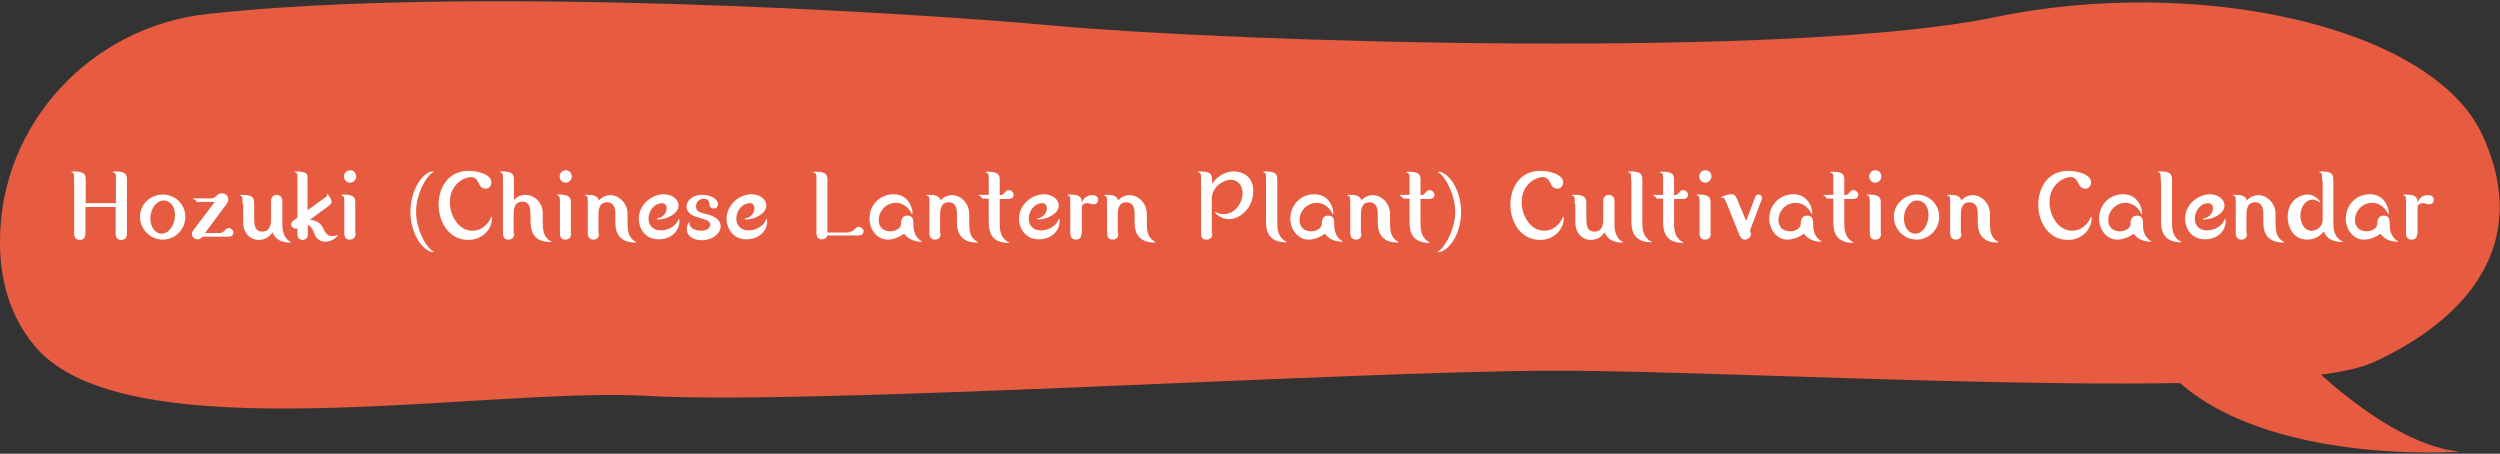 <?xml version="1.0" encoding="utf-8"?>
<!-- Generator: Adobe Illustrator 25.4.8, SVG Export Plug-In . SVG Version: 6.00 Build 0)  -->
<svg version="1.1" id="レイヤー_1" xmlns="http://www.w3.org/2000/svg" xmlns:xlink="http://www.w3.org/1999/xlink" x="0px"
	 y="0px" viewBox="0 0 843 153" style="enable-background:new 0 0 843 153;" xml:space="preserve">
<rect x="0" y="0" width="843" height="153" fill="#333333" stroke="none"/>
<style type="text/css">
	.st0{fill:#E75B41;}
	.st1{fill-rule:evenodd;clip-rule:evenodd;fill:#E75B41;}
	.st2{fill:#FFFFFF;}
</style>
<g>
	<path class="st0" d="M70,4.7C30.7,9,0.1,41.7,0,81.2c-0.1,12.7,3.1,25.3,11.9,35.7c30.8,36.4,151.8,13.4,206.7,16.6
		S456.9,125,525,125s244,11.4,275.2-2.8s53.9-39.7,36.9-76.6S740.7-8.4,672.6,5.8s-255.4,8.5-317.8,2.8C304.3,4,157.4-4.9,70,4.7z"
		/>
	<path class="st1" d="M766.2,110c0,0,34.3,39.6,63.4,42.3c0,0-71.3,5.3-100.4-29.1C700.2,88.8,766.2,110,766.2,110z"/>
	<g>
		<g>
			<path class="st2" d="M39.1,68.4v-7.5c0-2,0-2.3-0.4-2.6c-0.1-0.1-0.7-0.2-0.7-0.3c0-0.2,0.7-0.2,0.9-0.2c3.9,0,3.9,1.4,3.9,3.2
				v17.8c0,0.9-0.3,2.1-2,2.1c-0.8,0-1.8-0.4-1.8-2.1v-9H28.8v9c0,0.9-0.3,2.1-1.9,2.1c-0.8,0-1.9-0.4-1.9-2.1V60.9
				c0-2,0-2.3-0.3-2.6c-0.1-0.1-0.7-0.2-0.7-0.3c0-0.2,0.7-0.2,1-0.2c3.9,0,3.9,1.4,3.9,3.2v7.5H39.1z"/>
			<path class="st2" d="M62.5,73.1c0,4.2-3.4,7.7-7.6,7.7c-4.3,0-7.7-3.6-7.7-7.7c0-4.2,3.5-7.5,7.7-7.5S62.5,68.9,62.5,73.1z
				 M59,72.5c0-3.3-1.9-4.9-3.8-4.9c-2.4,0-4.5,2.7-4.5,6.1c0,2.7,1.5,5.1,3.9,5.1C57.1,78.7,59,75.8,59,72.5z"/>
			<path class="st2" d="M73.8,78.6c0.9,0,1.3-0.3,1.8-0.7c0.5-0.6,0.9-1,1.5-1c0.8,0,1.6,0.7,1.6,1.5c0,0.7-0.4,1.4-1.7,1.4h-8.7
				c-0.5,0.6-1,0.9-1.6,0.9c-0.9,0-2-0.7-2-1.9c0-0.2,0-0.6,0.6-1.3l7.1-9.4h-4.8c-0.1,0-0.9,0.1-1,0.1c-0.2,0-0.7-0.8-0.9-0.9
				C65.4,67.2,65,67.1,65,67c0-0.1,0.1-0.1,0.2-0.1h5.9c1,0,1.3-0.4,1.6-0.6c0.8-0.7,1.2-1.1,2.1-1.1c1.4,0,2.2,1,2.2,2.1
				c0,0.3,0,0.7-0.6,1.5l-7.3,9.8H73.8z"/>
			<path class="st2" d="M81.8,68.8c0-2,0-2.3-0.3-2.6c-0.1-0.1-0.7-0.3-0.7-0.3c0-0.2,0.7-0.2,1-0.2c3.9,0,3.9,1.4,3.9,3.2v3.5
				c0,3.3,0,5.7,2.8,5.7c2.9,0,2.9-3.2,2.9-4.2v-6.3c0-1.1,0.9-1.9,1.9-1.9c1.2,0,1.9,1,1.9,1.9v7.7c0,1.3,0,4.3,2.2,5.9
				c0.1,0.1,0.7,0.3,0.7,0.5c0,0.1-0.1,0.1-0.3,0.1c-2.8,0-5-1-5.9-3.5c-1.1,1.7-2.7,2.6-4.7,2.6c-2.7,0-5.2-2.2-5.2-5.9V68.8z"/>
			<path class="st2" d="M100.3,60.9c0-2.1,0-2.4-0.4-2.7c-0.1-0.1-0.7-0.2-0.7-0.3c0-0.1,0.1-0.1,0.5-0.1c1,0,3.1,0.1,3.7,0.9
				c0.3,0.3,0.3,0.5,0.3,2.2v10l5.1-3.7c1-0.7,1.5-1,1.5-1.4c0-0.1-0.1-0.4-0.1-0.4c0,0,0-0.1,0.1-0.1c0.1,0,1.5,1.7,1.5,2.8
				c0,0.6-0.4,0.9-1.2,1.5l-6.1,4.5c3.2,0.3,4.1,2.2,4.3,2.6c0.9,1.8,1.5,2.9,3.1,2.9c0.6,0,1.2-0.1,1.5-0.2c0.1,0,0.4-0.1,0.4-0.1
				c0.1,0,0.1,0,0.1,0.1c0,0.2-1.7,2.1-4.1,2.1c-2.7,0-3.5-1.8-4.1-3.4c-0.4-1-0.9-1.8-1.9-2.3v3.4c0,1-0.8,1.7-1.8,1.7
				c-0.9,0-1.7-0.7-1.7-1.7v-2.2c-0.2,0.1-0.3,0.1-0.6,0.1c-0.9,0-1.5-0.7-1.5-1.5c0-0.4,0.3-0.9,0.6-1.1l1.5-1.1V60.9z"/>
			<path class="st2" d="M119.9,78.7c0,0.9-0.3,2.1-2,2.1c-0.9,0-1.8-0.4-1.8-2.1v-10c0-2,0-2.2-0.4-2.6c-0.1-0.1-0.7-0.3-0.7-0.4
				c0-0.1,0.7-0.1,0.9-0.1c3.9,0,3.9,1.4,3.9,3.1V78.7z M120.1,59.5c0,1.1-0.9,2.1-2.1,2.1c-1.1,0-2-0.9-2-2.1s0.9-2.1,2.1-2.1
				S120.1,58.4,120.1,59.5z"/>
			<path class="st2" d="M146,57.8c0.1,0,0.2,0,0.2,0.1c0,0.1-0.6,0.4-0.7,0.5c-2.2,1.8-5.2,7.3-5.2,13c0,5.7,3,11.2,5.2,13
				c0.1,0.1,0.7,0.3,0.7,0.5c0,0.1-0.1,0.1-0.1,0.1c-3.2,0-7.7-5.8-7.7-13.6C138.4,63.6,142.9,57.8,146,57.8z"/>
			<path class="st2" d="M151.7,68.2c0,4.6,3,9.6,7.6,9.6c3.7,0,5.8-3.1,6.3-4.6c0-0.1,0-0.1,0.1-0.1c0.2,0,0.2,0.4,0.2,0.6
				c0,3.2-2.9,7.2-8,7.2c-6.5,0-10-6-10-11.9c0-4.8,2.5-11.4,10.2-11.4c2.7,0,7.6,1.1,7.6,3.9c0,0.9-0.6,2.2-2,2.1
				c-1.3,0-1.9-1-2.1-1.5c-0.5-1-1.2-2.4-2.8-2.4C156.8,59.7,151.7,61.9,151.7,68.2z"/>
			<path class="st2" d="M173.4,78.7c0,0.9-0.3,2.1-2,2.1c-0.8,0-1.8-0.4-1.8-2.1V60.9c0-2,0-2.3-0.4-2.6c-0.1-0.1-0.7-0.2-0.7-0.3
				c0-0.2,0.7-0.2,0.9-0.2c3.9,0,3.9,1.4,3.9,3.2v6.5c1-1.2,2.3-1.8,3.9-1.8c2.6,0,4.6,1.9,5.3,3.6c0.6,1.4,0.5,2,0.5,4.8
				c0,2.6,0,5.2,2,6.8c0.1,0.1,0.9,0.4,0.9,0.6s-0.1,0.1-0.2,0.1c-6.8,0-6.8-4.9-6.8-7.8c0-3.3,0-5.8-2.8-5.8c-2.9,0-2.9,3-2.9,4.6
				V78.7z"/>
			<path class="st2" d="M192.6,78.7c0,0.9-0.3,2.1-2,2.1c-0.9,0-1.8-0.4-1.8-2.1v-10c0-2,0-2.2-0.4-2.6c-0.1-0.1-0.7-0.3-0.7-0.4
				c0-0.1,0.7-0.1,0.9-0.1c3.9,0,3.9,1.4,3.9,3.1V78.7z M192.8,59.5c0,1.1-0.9,2.1-2.1,2.1c-1.1,0-2-0.9-2-2.1s0.9-2.1,2.1-2.1
				C191.9,57.4,192.8,58.4,192.8,59.5z"/>
			<path class="st2" d="M202,78.7c0,0.9-0.3,2.1-1.9,2.1c-0.8,0-1.9-0.4-1.9-2.1v-9.9c0-2,0-2.3-0.3-2.6c-0.1-0.1-0.7-0.2-0.7-0.3
				c0-0.2,0.7-0.2,0.9-0.2c1.2,0,3.6,0.1,3.8,1.9c1.2-1.3,2.7-1.8,3.9-1.8c3,0,5.8,2.8,5.8,6.2c0,5.8,0,6.9,1.6,8.7
				c0.2,0.2,1.3,0.9,1.3,1c0,0.1-0.1,0.1-0.3,0.1c-6.7,0-6.7-5.3-6.7-6.8c0-1.7,0-3.7-0.1-4.2c-0.1-0.9-0.6-2.6-2.7-2.6
				c-2.9,0-2.9,3-2.9,4.6V78.7z"/>
			<path class="st2" d="M228.8,69.3c0,2.9-4.2,4.7-6.7,4.7c-0.5,0-0.6,0-0.6-0.2c0-0.1,0.1-0.1,0.1-0.1c3.2-0.7,3.2-3.2,3.2-3.5
				c0-1-0.6-1.7-1.6-1.7c-2.2,0-4.5,2.2-4.5,5.2c0,2,1.2,4,4.1,4c1.8,0,4.9-0.9,6-3.8c0-0.1,0.1-0.1,0.1-0.1c0.2,0,0.2,0.6,0.2,0.9
				c0,3-2.6,6-7,6c-4.8,0-6.7-4-6.7-6.9c0-4.8,4.3-8.3,8.5-8.3C227.1,65.6,228.8,67.5,228.8,69.3z"/>
			<path class="st2" d="M232.5,74.7c0,0.1,0,0.6,0,0.6c0,2,2.7,2.5,3.9,2.5c2.4,0,3.1-1.3,3.1-2c0-1.3-1.4-1.7-3.8-2.4
				c-1.2-0.3-4.2-1.2-4.2-3.8c0-1.5,1.5-3.9,5.3-3.9c2.9,0,5.3,1.4,5.3,3.2c0,0.5-0.3,1.4-1.4,1.4c-0.2,0-1.5,0-1.5-1.6
				c-0.1-1.7-1.6-1.7-1.9-1.7c-1.7,0-2.6,1.3-2.6,2.6c0,1.7,1.2,2,3.2,2.5c1.2,0.3,5.1,1.2,5.1,4.2c0,2.5-2.8,4.7-6.3,4.7
				c-2.2,0-5.1-0.9-5.1-3.8c0-1.3,0.7-2.4,0.9-2.4C232.5,74.5,232.5,74.6,232.5,74.7z"/>
			<path class="st2" d="M258.4,69.3c0,2.9-4.2,4.7-6.7,4.7c-0.5,0-0.6,0-0.6-0.2c0-0.1,0.1-0.1,0.1-0.1c3.2-0.7,3.2-3.2,3.2-3.5
				c0-1-0.6-1.7-1.6-1.7c-2.2,0-4.5,2.2-4.5,5.2c0,2,1.2,4,4.1,4c1.8,0,4.9-0.9,6-3.8c0-0.1,0.1-0.1,0.1-0.1c0.2,0,0.2,0.6,0.2,0.9
				c0,3-2.6,6-7,6c-4.8,0-6.7-4-6.7-6.9c0-4.8,4.3-8.3,8.5-8.3C256.7,65.6,258.4,67.5,258.4,69.3z"/>
			<path class="st2" d="M286.2,78.2c0.9,0,1.3-0.3,1.8-0.7c0.6-0.6,0.9-1,1.6-1c0.7,0,1.6,0.7,1.6,1.5c0,0.7-0.5,1.4-1.8,1.4H279
				c-0.4,1.3-1.6,1.3-1.9,1.3c-0.8,0-1.8-0.4-1.8-2.1V61c0-2,0-2.3-0.4-2.6c-0.1-0.1-0.7-0.3-0.7-0.3c0-0.2,0.7-0.2,0.9-0.2
				c3.9,0,3.9,1.4,3.9,3.2v17.3H286.2z"/>
			<path class="st2" d="M299.3,80.8c-3.4,0-6.1-3.2-6.1-7.1c0-4.4,3.3-8.2,8.1-8.2c5.2,0,6.4,4.9,6.4,6.2c0,0.1,0,0.5-0.2,0.5
				c-0.1,0-0.2-0.2-0.2-0.3c-0.3-0.9-2.1-3.5-5.2-3.5c-3.4,0-5.8,2.8-5.8,5.8c0,2.5,1.7,3.8,3.9,3.8c2,0,3.6-1.2,3.6-2.4
				c0-1.8,0.6-2.9,2.2-2.9c2,0,2,1.6,2,2.9c0,1.3,0.1,3.6,2,5.2c0.1,0.1,0.9,0.6,0.9,0.6c0,0.1-0.1,0.1-0.3,0.1
				c-2.8,0-4.8-1.3-5.7-2.7C303.3,79.9,301.3,80.8,299.3,80.8z"/>
			<path class="st2" d="M317.2,78.7c0,0.9-0.3,2.1-1.9,2.1c-0.8,0-1.9-0.4-1.9-2.1v-9.9c0-2,0-2.3-0.3-2.6c-0.1-0.1-0.7-0.2-0.7-0.3
				c0-0.2,0.7-0.2,0.9-0.2c1.2,0,3.6,0.1,3.8,1.9c1.2-1.3,2.7-1.8,3.9-1.8c3,0,5.8,2.8,5.8,6.2c0,5.8,0,6.9,1.6,8.7
				c0.2,0.2,1.3,0.9,1.3,1c0,0.1-0.1,0.1-0.3,0.1c-6.7,0-6.7-5.3-6.7-6.8c0-1.7,0-3.7-0.1-4.2c-0.1-0.9-0.6-2.6-2.7-2.6
				c-2.9,0-2.9,3-2.9,4.6V78.7z"/>
			<path class="st2" d="M332.4,66.9c-0.2,0-0.9,0.1-1,0.1c-0.2,0-0.7-0.8-0.9-0.9c-0.1,0-0.5-0.2-0.5-0.3c0-0.1,0.1-0.1,0.2-0.1h3.2
				v-4.7c0-2,0-2.3-0.4-2.6c-0.1-0.1-0.7-0.2-0.7-0.3c0-0.2,0.7-0.2,0.9-0.2c3.9,0,3.9,1.4,3.9,3.2v4.7c1,0,1.2-0.3,1.9-1.1
				c0.1-0.1,0.5-0.6,1.2-0.6c0.7,0,1.6,0.7,1.6,1.6c0,0.8-0.6,1.4-1.8,1.4h-2.9v7.7c0,2.3,0,4.9,2.5,6.6c0.1,0.1,0.7,0.3,0.7,0.4
				s-0.1,0.1-0.1,0.1c-5.9,0-6.8-3.6-6.8-7.1v-7.8H332.4z"/>
			<path class="st2" d="M357,69.3c0,2.9-4.2,4.7-6.7,4.7c-0.5,0-0.6,0-0.6-0.2c0-0.1,0.1-0.1,0.1-0.1c3.2-0.7,3.2-3.2,3.2-3.5
				c0-1-0.6-1.7-1.6-1.7c-2.2,0-4.5,2.2-4.5,5.2c0,2,1.2,4,4.1,4c1.8,0,4.9-0.9,6-3.8c0-0.1,0.1-0.1,0.1-0.1c0.2,0,0.2,0.6,0.2,0.9
				c0,3-2.6,6-7,6c-4.8,0-6.7-4-6.7-6.9c0-4.8,4.3-8.3,8.5-8.3C355.3,65.6,357,67.5,357,69.3z"/>
			<path class="st2" d="M364.7,78.7c0,0.9-0.3,2.1-1.9,2.1c-0.8,0-1.9-0.4-1.9-2.1v-10c0-2,0-2.3-0.3-2.6c-0.1-0.1-0.7-0.3-0.7-0.4
				c0-0.1,0.7-0.1,1-0.1c3.8,0,3.8,1.4,3.9,2.7c0.6-1.6,1.8-2.5,3.5-2.5c1.7,0,2,1,2,1.6c0,0.7-0.6,1.5-1.5,1.5
				c-0.3,0-1.7-0.4-2-0.4c-2,0-2,1.1-2,1.8V78.7z"/>
			<path class="st2" d="M377.1,78.7c0,0.9-0.3,2.1-1.9,2.1c-0.8,0-1.9-0.4-1.9-2.1v-9.9c0-2,0-2.3-0.3-2.6c-0.1-0.1-0.7-0.2-0.7-0.3
				c0-0.2,0.7-0.2,0.9-0.2c1.2,0,3.6,0.1,3.8,1.9c1.2-1.3,2.7-1.8,3.9-1.8c3,0,5.8,2.8,5.8,6.2c0,5.8,0,6.9,1.6,8.7
				c0.2,0.2,1.3,0.9,1.3,1c0,0.1-0.1,0.1-0.3,0.1c-6.7,0-6.7-5.3-6.7-6.8c0-1.7,0-3.7-0.1-4.2c-0.1-0.9-0.6-2.6-2.7-2.6
				c-2.9,0-2.9,3-2.9,4.6V78.7z"/>
			<path class="st2" d="M408.8,78.7c0,0.9-0.3,2.1-2,2.1c-0.9,0-1.8-0.4-1.8-2.1V60.9c0-2,0-2.3-0.4-2.6c-0.1-0.1-0.7-0.2-0.7-0.3
				c0-0.2,0.7-0.2,0.9-0.2c3.9,0,3.9,1.4,3.9,3.2v1c1.5-2.2,4.1-4.2,7.3-4.2c2.6,0,6.6,1.4,6.6,6.6c0,6-4.7,9.5-8.1,9.5
				c-2.7,0-4.8-1.9-4.8-2.4c0-0.1,0.1-0.1,0.1-0.1c0.1,0,0.3,0.2,0.3,0.2c0.4,0.3,1.5,0.6,2.6,0.6c3.5,0,6.3-3.5,6.3-7.1
				c0-3-2-4.5-3.9-4.5c-2.4,0-6.5,2.2-6.5,6.6V78.7z"/>
			<path class="st2" d="M426.9,60.9c0-2,0-2.3-0.3-2.6c-0.1-0.1-0.7-0.2-0.7-0.3c0-0.2,0.7-0.2,0.9-0.2c3.9,0,3.9,1.4,3.9,3.2v13.6
				c0,2.3,0,4.9,2.5,6.6c0.1,0.1,0.7,0.3,0.7,0.4s-0.1,0.1-0.2,0.1c-6.8,0-6.8-5-6.8-7.5V60.9z"/>
			<path class="st2" d="M441.2,80.8c-3.4,0-6.1-3.2-6.1-7.1c0-4.4,3.3-8.2,8.1-8.2c5.2,0,6.4,4.9,6.4,6.2c0,0.1,0,0.5-0.2,0.5
				c-0.1,0-0.2-0.2-0.2-0.3c-0.3-0.9-2.1-3.5-5.2-3.5c-3.3,0-5.8,2.8-5.8,5.8c0,2.5,1.7,3.8,3.9,3.8c2,0,3.6-1.2,3.6-2.4
				c0-1.8,0.6-2.9,2.2-2.9c2,0,2,1.6,2,2.9c0,1.3,0.1,3.6,2,5.2c0.1,0.1,0.9,0.6,0.9,0.6c0,0.1-0.1,0.1-0.3,0.1
				c-2.8,0-4.8-1.3-5.7-2.7C445.3,79.9,443.2,80.8,441.2,80.8z"/>
			<path class="st2" d="M459.1,78.7c0,0.9-0.3,2.1-1.9,2.1c-0.8,0-1.9-0.4-1.9-2.1v-9.9c0-2,0-2.3-0.3-2.6c-0.1-0.1-0.7-0.2-0.7-0.3
				c0-0.2,0.7-0.2,0.9-0.2c1.2,0,3.6,0.1,3.8,1.9c1.2-1.3,2.7-1.8,3.9-1.8c3,0,5.8,2.8,5.8,6.2c0,5.8,0,6.9,1.6,8.7
				c0.2,0.2,1.3,0.9,1.3,1c0,0.1-0.1,0.1-0.3,0.1c-6.7,0-6.7-5.3-6.7-6.8c0-1.7,0-3.7-0.1-4.2c-0.2-0.9-0.6-2.6-2.7-2.6
				c-2.9,0-2.9,3-2.9,4.6V78.7z"/>
			<path class="st2" d="M474.3,66.9c-0.2,0-0.9,0.1-1,0.1c-0.2,0-0.7-0.8-0.9-0.9c-0.1,0-0.5-0.2-0.5-0.3c0-0.1,0.1-0.1,0.2-0.1h3.2
				v-4.7c0-2,0-2.3-0.4-2.6c-0.1-0.1-0.7-0.2-0.7-0.3c0-0.2,0.7-0.2,0.9-0.2c3.9,0,3.9,1.4,3.9,3.2v4.7c1,0,1.2-0.3,1.9-1.1
				c0.1-0.1,0.5-0.6,1.2-0.6c0.7,0,1.6,0.7,1.6,1.6c0,0.8-0.6,1.4-1.8,1.4h-2.9v7.7c0,2.3,0,4.9,2.5,6.6c0.1,0.1,0.7,0.3,0.7,0.4
				s-0.1,0.1-0.1,0.1c-5.9,0-6.8-3.6-6.8-7.1v-7.8H474.3z"/>
			<path class="st2" d="M485,85c-0.1,0-0.2,0-0.2-0.1c0-0.1,0.6-0.4,0.7-0.5c2.2-1.9,5.2-7.4,5.2-13c0-5.7-3.1-11.2-5.2-13
				c-0.1-0.1-0.7-0.3-0.7-0.4c0-0.1,0.1-0.1,0.2-0.1c3.2,0,7.7,5.8,7.7,13.6C492.7,79.2,488.2,85,485,85z"/>
			<path class="st2" d="M513.1,68.2c0,4.6,3,9.6,7.6,9.6c3.7,0,5.8-3.1,6.3-4.6c0-0.1,0-0.1,0.1-0.1c0.2,0,0.2,0.4,0.2,0.6
				c0,3.2-2.9,7.2-8,7.2c-6.5,0-10-6-10-11.9c0-4.8,2.5-11.4,10.2-11.4c2.7,0,7.6,1.1,7.6,3.9c0,0.9-0.6,2.2-2,2.1
				c-1.3,0-1.9-1-2.1-1.5c-0.5-1-1.2-2.4-2.8-2.4C518.2,59.7,513.1,61.9,513.1,68.2z"/>
			<path class="st2" d="M531,68.8c0-2,0-2.3-0.3-2.6c-0.1-0.1-0.7-0.3-0.7-0.3c0-0.2,0.7-0.2,1-0.2c3.9,0,3.9,1.4,3.9,3.2v3.5
				c0,3.3,0,5.7,2.8,5.7c2.9,0,2.9-3.2,2.9-4.2v-6.3c0-1.1,0.9-1.9,1.9-1.9c1.2,0,1.9,1,1.9,1.9v7.7c0,1.3,0,4.3,2.2,5.9
				c0.1,0.1,0.7,0.3,0.7,0.5c0,0.1-0.1,0.1-0.3,0.1c-2.8,0-5-1-5.9-3.5c-1.1,1.7-2.7,2.6-4.7,2.6c-2.7,0-5.2-2.2-5.2-5.9V68.8z"/>
			<path class="st2" d="M550,60.9c0-2,0-2.3-0.3-2.6c-0.1-0.1-0.7-0.2-0.7-0.3c0-0.2,0.7-0.2,0.9-0.2c3.9,0,3.9,1.4,3.9,3.2v13.6
				c0,2.3,0,4.9,2.5,6.6c0.1,0.1,0.7,0.3,0.7,0.4s-0.1,0.1-0.1,0.1c-6.8,0-6.8-5-6.8-7.5V60.9z"/>
			<path class="st2" d="M559.8,66.9c-0.2,0-0.9,0.1-1,0.1c-0.2,0-0.7-0.8-0.9-0.9c-0.1,0-0.5-0.2-0.5-0.3c0-0.1,0.1-0.1,0.2-0.1h3.2
				v-4.7c0-2,0-2.3-0.4-2.6c-0.1-0.1-0.7-0.2-0.7-0.3c0-0.2,0.7-0.2,0.9-0.2c3.9,0,3.9,1.4,3.9,3.2v4.7c1,0,1.2-0.3,1.9-1.1
				c0.1-0.1,0.5-0.6,1.2-0.6c0.7,0,1.6,0.7,1.6,1.6c0,0.8-0.6,1.4-1.8,1.4h-2.9v7.7c0,2.3,0,4.9,2.5,6.6c0.1,0.1,0.7,0.3,0.7,0.4
				s-0.1,0.1-0.1,0.1c-5.9,0-6.8-3.6-6.8-7.1v-7.8H559.8z"/>
			<path class="st2" d="M576.9,78.7c0,0.9-0.3,2.1-2,2.1c-0.9,0-1.8-0.4-1.8-2.1v-10c0-2,0-2.2-0.4-2.6c-0.1-0.1-0.7-0.3-0.7-0.4
				c0-0.1,0.7-0.1,0.9-0.1c3.9,0,3.9,1.4,3.9,3.1V78.7z M577.1,59.5c0,1.1-0.9,2.1-2.1,2.1c-1.1,0-2-0.9-2-2.1s0.9-2.1,2.1-2.1
				S577.1,58.4,577.1,59.5z"/>
			<path class="st2" d="M591.9,66.3c0.1-0.3,0.4-0.7,1.1-0.7c0.7,0,1.2,0.6,1.2,1.1c0,0.2,0,0.3-0.1,0.4l-4,10.6
				c0.1,0.3,0.3,0.8,0.3,1.3c0,1.1-1.2,1.8-2,1.8c-0.9,0-1.4-0.6-1.8-1.4l-4.2-10.4c-0.8-2-1.1-2.4-1.6-2.4c-0.1,0-0.4,0.1-0.4,0.1
				c-0.1,0-0.1,0-0.1-0.1c0-0.2,2-1.1,3.5-1.1c1.3,0,1.5,0.7,2.1,2l2.9,7L591.9,66.3z"/>
			<path class="st2" d="M602.7,80.8c-3.4,0-6.1-3.2-6.1-7.1c0-4.4,3.3-8.2,8.1-8.2c5.2,0,6.4,4.9,6.4,6.2c0,0.1,0,0.5-0.2,0.5
				c-0.1,0-0.2-0.2-0.2-0.3c-0.3-0.9-2.1-3.5-5.2-3.5c-3.4,0-5.8,2.8-5.8,5.8c0,2.5,1.7,3.8,3.9,3.8c2,0,3.6-1.2,3.6-2.4
				c0-1.8,0.6-2.9,2.2-2.9c2,0,2,1.6,2,2.9c0,1.3,0.1,3.6,2,5.2c0.1,0.1,0.9,0.6,0.9,0.6c0,0.1-0.1,0.1-0.3,0.1
				c-2.8,0-4.8-1.3-5.7-2.7C606.8,79.9,604.7,80.8,602.7,80.8z"/>
			<path class="st2" d="M617.2,66.9c-0.2,0-0.9,0.1-1,0.1c-0.2,0-0.7-0.8-0.9-0.9c-0.1,0-0.5-0.2-0.5-0.3c0-0.1,0.1-0.1,0.2-0.1h3.2
				v-4.7c0-2,0-2.3-0.4-2.6c-0.1-0.1-0.7-0.2-0.7-0.3c0-0.2,0.7-0.2,0.9-0.2c3.9,0,3.9,1.4,3.9,3.2v4.7c1,0,1.2-0.3,1.9-1.1
				c0.1-0.1,0.5-0.6,1.2-0.6c0.7,0,1.6,0.7,1.6,1.6c0,0.8-0.6,1.4-1.8,1.4h-2.9v7.7c0,2.3,0,4.9,2.5,6.6c0.1,0.1,0.7,0.3,0.7,0.4
				s-0.1,0.1-0.1,0.1c-5.9,0-6.8-3.6-6.8-7.1v-7.8H617.2z"/>
			<path class="st2" d="M634.3,78.7c0,0.9-0.3,2.1-2,2.1c-0.9,0-1.8-0.4-1.8-2.1v-10c0-2,0-2.2-0.4-2.6c-0.1-0.1-0.7-0.3-0.7-0.4
				c0-0.1,0.7-0.1,0.9-0.1c3.9,0,3.9,1.4,3.9,3.1V78.7z M634.4,59.5c0,1.1-0.9,2.1-2.1,2.1c-1.1,0-2-0.9-2-2.1s0.9-2.1,2.1-2.1
				S634.4,58.4,634.4,59.5z"/>
			<path class="st2" d="M653.9,73.1c0,4.2-3.4,7.7-7.6,7.7c-4.3,0-7.7-3.6-7.7-7.7c0-4.2,3.5-7.5,7.7-7.5S653.9,68.9,653.9,73.1z
				 M650.3,72.5c0-3.3-1.9-4.9-3.8-4.9c-2.4,0-4.5,2.7-4.5,6.1c0,2.7,1.5,5.1,3.9,5.1C648.4,78.7,650.3,75.8,650.3,72.5z"/>
			<path class="st2" d="M661.4,78.7c0,0.9-0.3,2.1-1.9,2.1c-0.8,0-1.9-0.4-1.9-2.1v-9.9c0-2,0-2.3-0.3-2.6c-0.1-0.1-0.7-0.2-0.7-0.3
				c0-0.2,0.7-0.2,0.9-0.2c1.2,0,3.6,0.1,3.8,1.9c1.2-1.3,2.7-1.8,3.9-1.8c3,0,5.8,2.8,5.8,6.2c0,5.8,0,6.9,1.6,8.7
				c0.2,0.2,1.3,0.9,1.3,1c0,0.1-0.1,0.1-0.3,0.1c-6.7,0-6.7-5.3-6.7-6.8c0-1.7,0-3.7-0.1-4.2c-0.1-0.9-0.6-2.6-2.7-2.6
				c-2.9,0-2.9,3-2.9,4.6V78.7z"/>
			<path class="st2" d="M691.1,68.2c0,4.6,3,9.6,7.6,9.6c3.7,0,5.8-3.1,6.3-4.6c0-0.1,0-0.1,0.1-0.1c0.2,0,0.2,0.4,0.2,0.6
				c0,3.2-2.9,7.2-8,7.2c-6.5,0-10-6-10-11.9c0-4.8,2.5-11.4,10.2-11.4c2.7,0,7.6,1.1,7.6,3.9c0,0.9-0.6,2.2-2,2.1
				c-1.3,0-1.9-1-2.1-1.5c-0.5-1-1.2-2.4-2.8-2.4C696.2,59.7,691.1,61.9,691.1,68.2z"/>
			<path class="st2" d="M713.9,80.8c-3.4,0-6.1-3.2-6.1-7.1c0-4.4,3.3-8.2,8.1-8.2c5.2,0,6.4,4.9,6.4,6.2c0,0.1,0,0.5-0.2,0.5
				c-0.1,0-0.2-0.2-0.2-0.3c-0.3-0.9-2.1-3.5-5.2-3.5c-3.3,0-5.8,2.8-5.8,5.8c0,2.5,1.7,3.8,3.9,3.8c2,0,3.6-1.2,3.6-2.4
				c0-1.8,0.6-2.9,2.2-2.9c2,0,2,1.6,2,2.9c0,1.3,0.1,3.6,2,5.2c0.1,0.1,0.9,0.6,0.9,0.6c0,0.1-0.1,0.1-0.3,0.1
				c-2.8,0-4.8-1.3-5.7-2.7C718,79.9,715.9,80.8,713.9,80.8z"/>
			<path class="st2" d="M728.6,60.9c0-2,0-2.3-0.3-2.6c-0.1-0.1-0.7-0.2-0.7-0.3c0-0.2,0.7-0.2,0.9-0.2c3.9,0,3.9,1.4,3.9,3.2v13.6
				c0,2.3,0,4.9,2.5,6.6c0.1,0.1,0.7,0.3,0.7,0.4s-0.1,0.1-0.1,0.1c-6.8,0-6.8-5-6.8-7.5V60.9z"/>
			<path class="st2" d="M750.1,69.3c0,2.9-4.2,4.7-6.7,4.7c-0.5,0-0.6,0-0.6-0.2c0-0.1,0.1-0.1,0.2-0.1c3.2-0.7,3.2-3.2,3.2-3.5
				c0-1-0.6-1.7-1.6-1.7c-2.2,0-4.5,2.2-4.5,5.2c0,2,1.2,4,4.1,4c1.8,0,4.9-0.9,6-3.8c0-0.1,0.1-0.1,0.1-0.1c0.2,0,0.2,0.6,0.2,0.9
				c0,3-2.6,6-7,6c-4.8,0-6.7-4-6.7-6.9c0-4.8,4.3-8.3,8.5-8.3C748.4,65.6,750.1,67.5,750.1,69.3z"/>
			<path class="st2" d="M757.7,78.7c0,0.9-0.3,2.1-1.9,2.1c-0.8,0-1.9-0.4-1.9-2.1v-9.9c0-2,0-2.3-0.3-2.6c-0.1-0.1-0.7-0.2-0.7-0.3
				c0-0.2,0.7-0.2,0.9-0.2c1.2,0,3.6,0.1,3.8,1.9c1.2-1.3,2.7-1.8,3.9-1.8c3,0,5.8,2.8,5.8,6.2c0,5.8,0,6.9,1.6,8.7
				c0.2,0.2,1.3,0.9,1.3,1c0,0.1-0.1,0.1-0.3,0.1c-6.7,0-6.7-5.3-6.7-6.8c0-1.7,0-3.7-0.1-4.2c-0.1-0.9-0.6-2.6-2.7-2.6
				c-2.9,0-2.9,3-2.9,4.6V78.7z"/>
			<path class="st2" d="M783,60.9c0-2,0-2.3-0.3-2.6c-0.1-0.1-0.7-0.2-0.7-0.3c0-0.2,0.7-0.2,0.9-0.2c3.9,0,3.9,1.4,3.9,3.2v13.5
				c0,2.3,0,4.9,2.5,6.6c0.1,0.1,0.7,0.3,0.7,0.4c0,0.1-0.1,0.1-0.1,0.1c-1.8,0-5.1-0.3-6.3-3.6c-1.6,2.1-3.8,2.8-5.6,2.8
				c-4.7,0-6.6-4.2-6.6-7.7c0-5.1,3.8-7.5,6.8-7.5c2.5,0,4.2,2.3,4.2,2.5c0,0.1-0.1,0.1-0.1,0.1c-0.1,0-0.6-0.3-0.6-0.3
				c-0.9-0.5-1.5-0.6-1.9-0.6c-2.3,0-4.1,2.5-4.1,5.3c0,2.2,1,5.2,3.8,5.2c1.5,0,3.7-1.2,3.7-3.6V60.9z"/>
			<path class="st2" d="M797.1,80.8c-3.4,0-6.1-3.2-6.1-7.1c0-4.4,3.3-8.2,8.1-8.2c5.2,0,6.4,4.9,6.4,6.2c0,0.1,0,0.5-0.2,0.5
				c-0.1,0-0.2-0.2-0.2-0.3c-0.3-0.9-2.1-3.5-5.2-3.5c-3.4,0-5.8,2.8-5.8,5.8c0,2.5,1.7,3.8,3.9,3.8c2,0,3.6-1.2,3.6-2.4
				c0-1.8,0.6-2.9,2.2-2.9c2,0,2,1.6,2,2.9c0,1.3,0.1,3.6,2,5.2c0.1,0.1,0.9,0.6,0.9,0.6c0,0.1-0.1,0.1-0.3,0.1
				c-2.8,0-4.8-1.3-5.7-2.7C801.2,79.9,799.1,80.8,797.1,80.8z"/>
			<path class="st2" d="M815.1,78.7c0,0.9-0.3,2.1-1.9,2.1c-0.8,0-1.9-0.4-1.9-2.1v-10c0-2,0-2.3-0.3-2.6c-0.1-0.1-0.7-0.3-0.7-0.4
				c0-0.1,0.7-0.1,1-0.1c3.8,0,3.8,1.4,3.9,2.7c0.6-1.6,1.8-2.5,3.5-2.5c1.7,0,2,1,2,1.6c0,0.7-0.6,1.5-1.5,1.5
				c-0.3,0-1.7-0.4-2-0.4c-2,0-2,1.1-2,1.8V78.7z"/>
		</g>
	</g>
</g>
</svg>
